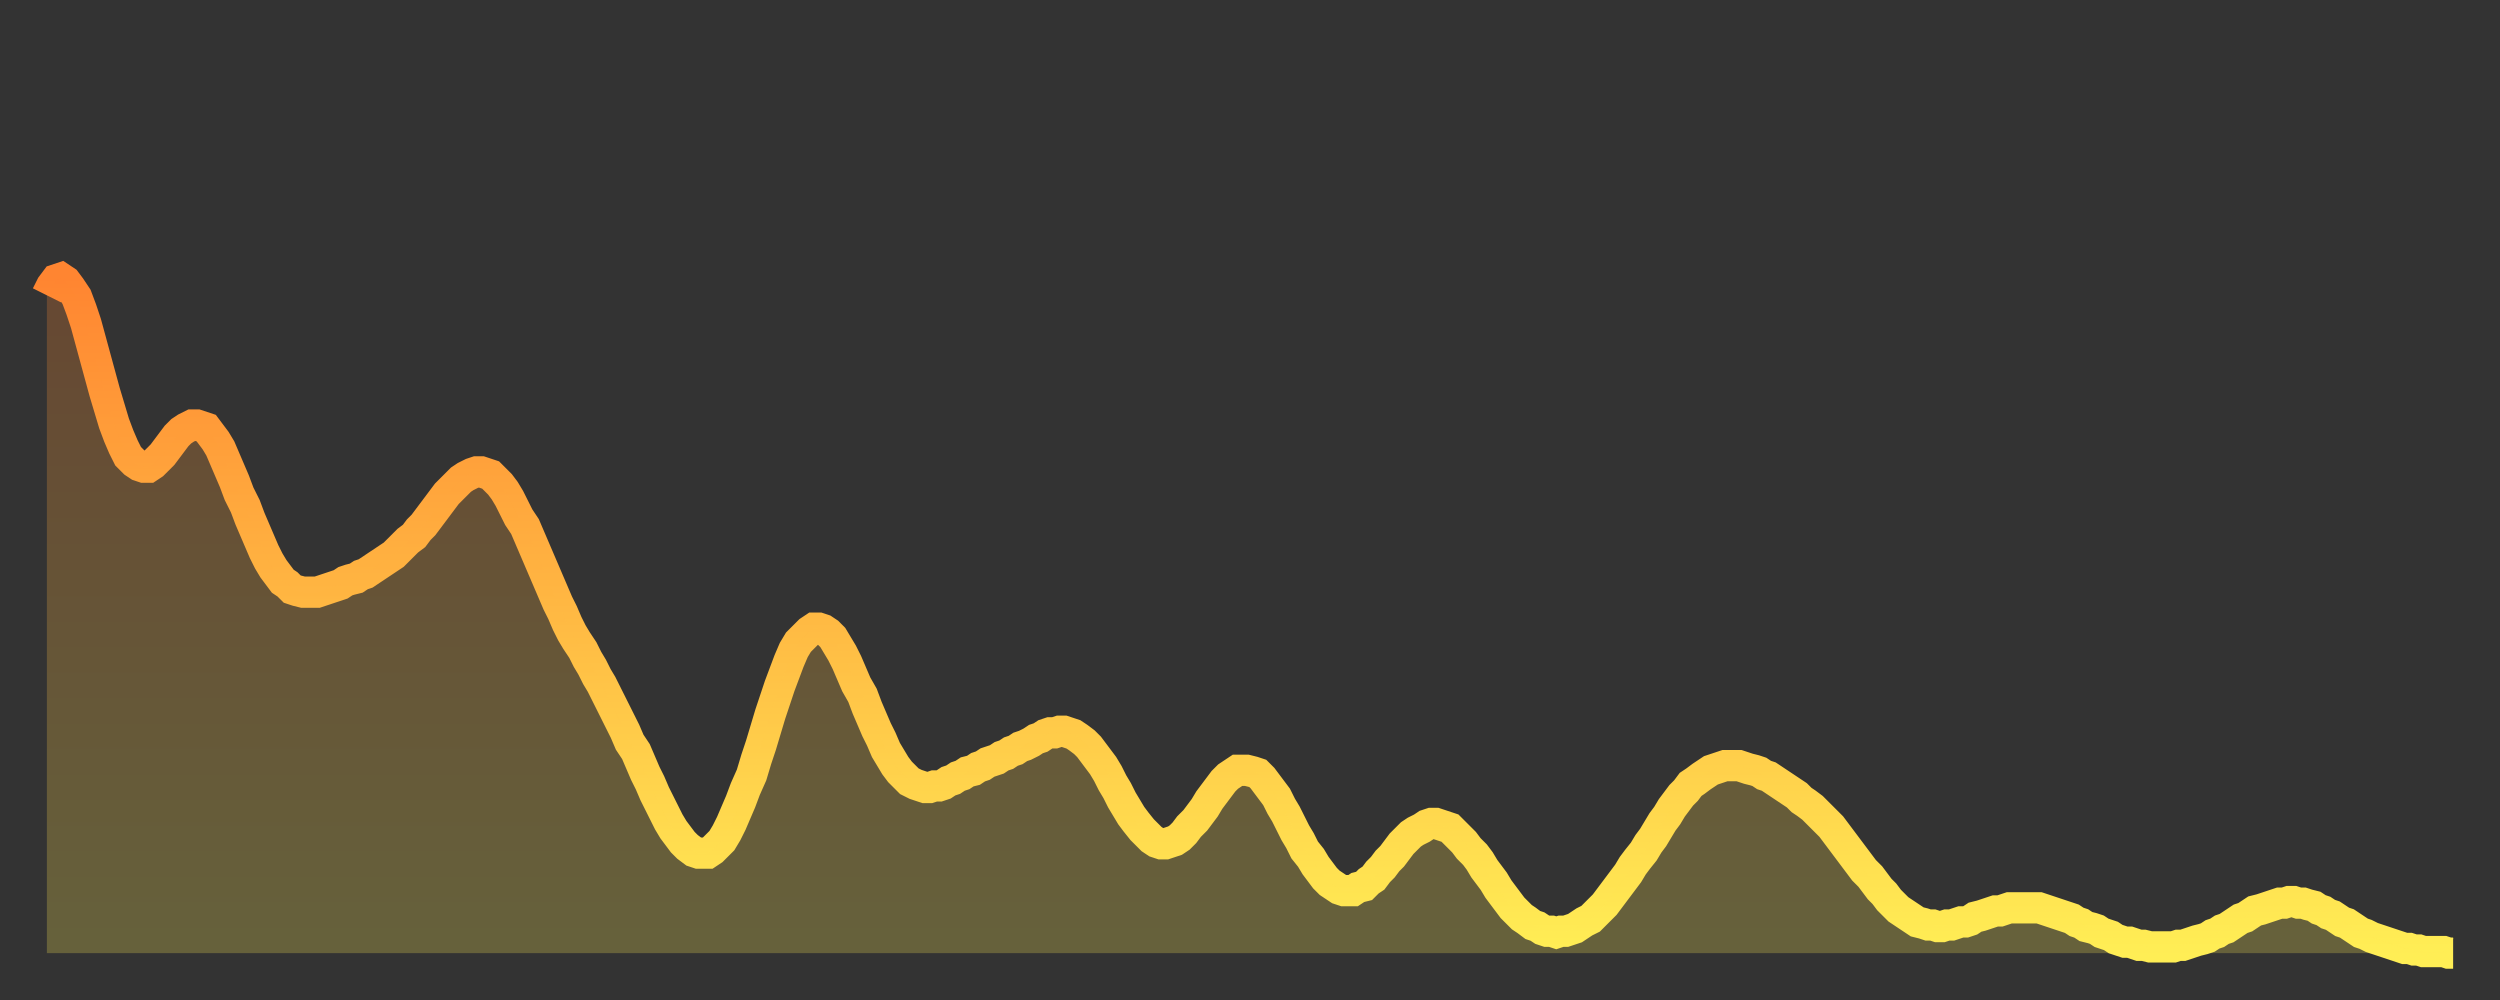 <?xml version="1.0" encoding="utf-8" ?>
<svg baseProfile="full" height="64" version="1.1" width="160" xmlns="http://www.w3.org/2000/svg" xmlns:ev="http://www.w3.org/2001/xml-events" xmlns:xlink="http://www.w3.org/1999/xlink"><rect width="100%" height="100%" fill="#333333" stroke="none"/><defs><linearGradient id="id2126050" x1="0" x2="0" y1="0" y2="1"><stop offset="0%" stop-color="#ff8531" /><stop offset="50%" stop-color="#ffb943" /><stop offset="100%" stop-color="#ffee55" /></linearGradient></defs><g transform="translate(3,3)"><g><path d="M 0.0 15.9 0.3 15.3 0.6 14.9 0.9 14.8 1.2 15.0 1.5 15.4 1.9 16.0 2.2 16.8 2.5 17.7 2.8 18.8 3.1 19.9 3.4 21.0 3.7 22.1 4.0 23.1 4.3 24.1 4.6 24.9 4.9 25.6 5.2 26.2 5.6 26.6 5.9 26.8 6.2 26.9 6.5 26.9 6.8 26.7 7.1 26.4 7.4 26.1 7.7 25.7 8.0 25.3 8.3 24.9 8.6 24.6 8.9 24.4 9.3 24.2 9.6 24.2 9.9 24.3 10.2 24.4 10.5 24.8 10.8 25.2 11.1 25.7 11.4 26.4 11.7 27.1 12.0 27.8 12.3 28.6 12.7 29.4 13.0 30.2 13.3 30.9 13.6 31.6 13.9 32.3 14.2 32.9 14.5 33.4 14.8 33.8 15.1 34.2 15.4 34.4 15.7 34.7 16.0 34.8 16.4 34.9 16.7 34.9 17.0 34.9 17.3 34.9 17.6 34.8 17.9 34.7 18.2 34.6 18.5 34.5 18.8 34.4 19.1 34.2 19.4 34.1 19.8 34.0 20.1 33.8 20.4 33.7 20.7 33.5 21.0 33.3 21.3 33.1 21.6 32.9 21.9 32.7 22.2 32.5 22.5 32.2 22.8 31.9 23.1 31.6 23.5 31.3 23.8 30.9 24.1 30.6 24.4 30.2 24.7 29.8 25.0 29.4 25.3 29.0 25.6 28.6 25.9 28.3 26.2 28.0 26.5 27.7 26.8 27.5 27.2 27.3 27.5 27.2 27.8 27.2 28.1 27.3 28.4 27.4 28.7 27.7 29.0 28.0 29.3 28.4 29.6 28.9 29.9 29.5 30.2 30.1 30.6 30.7 30.9 31.4 31.2 32.1 31.5 32.8 31.8 33.5 32.1 34.2 32.4 34.9 32.7 35.6 33.0 36.2 33.3 36.9 33.6 37.5 33.9 38.0 34.3 38.6 34.6 39.2 34.9 39.7 35.2 40.3 35.5 40.8 35.8 41.4 36.1 42.0 36.4 42.6 36.7 43.2 37.0 43.8 37.3 44.5 37.7 45.1 38.0 45.8 38.3 46.5 38.6 47.1 38.9 47.8 39.2 48.4 39.5 49.0 39.8 49.6 40.1 50.1 40.4 50.5 40.7 50.9 41.0 51.2 41.4 51.5 41.7 51.6 42.0 51.6 42.3 51.6 42.6 51.4 42.9 51.1 43.2 50.8 43.5 50.3 43.8 49.7 44.1 49.0 44.4 48.3 44.7 47.5 45.1 46.6 45.4 45.6 45.7 44.7 46.0 43.7 46.3 42.7 46.6 41.8 46.9 40.9 47.2 40.1 47.5 39.3 47.8 38.6 48.1 38.1 48.5 37.7 48.8 37.4 49.1 37.2 49.4 37.2 49.7 37.3 50.0 37.5 50.3 37.8 50.6 38.3 50.9 38.8 51.2 39.4 51.5 40.1 51.8 40.8 52.2 41.5 52.5 42.3 52.8 43.0 53.1 43.7 53.4 44.3 53.7 45.0 54.0 45.5 54.3 46.0 54.6 46.4 54.9 46.7 55.2 47.0 55.6 47.2 55.9 47.3 56.2 47.4 56.5 47.4 56.8 47.3 57.1 47.3 57.4 47.2 57.7 47.0 58.0 46.9 58.3 46.7 58.6 46.6 58.9 46.4 59.3 46.3 59.6 46.1 59.9 46.0 60.2 45.8 60.5 45.7 60.8 45.6 61.1 45.4 61.4 45.3 61.7 45.1 62.0 45.0 62.3 44.8 62.6 44.7 63.0 44.5 63.3 44.3 63.6 44.2 63.9 44.0 64.2 43.9 64.5 43.9 64.8 43.8 65.1 43.8 65.4 43.9 65.7 44.0 66.0 44.2 66.4 44.5 66.7 44.8 67.0 45.2 67.3 45.6 67.6 46.0 67.9 46.5 68.2 47.1 68.5 47.6 68.8 48.2 69.1 48.7 69.4 49.2 69.7 49.6 70.1 50.1 70.4 50.4 70.7 50.7 71.0 50.9 71.3 51.0 71.6 51.0 71.9 50.9 72.2 50.8 72.5 50.6 72.8 50.3 73.1 49.9 73.5 49.5 73.8 49.1 74.1 48.7 74.4 48.2 74.7 47.8 75.0 47.4 75.3 47.0 75.6 46.7 75.9 46.5 76.2 46.3 76.5 46.3 76.8 46.3 77.2 46.4 77.5 46.5 77.8 46.8 78.1 47.2 78.4 47.6 78.7 48.0 79.0 48.6 79.3 49.1 79.6 49.7 79.9 50.3 80.2 50.8 80.5 51.4 80.9 51.9 81.2 52.4 81.5 52.8 81.8 53.2 82.1 53.5 82.4 53.7 82.7 53.9 83.0 54.0 83.3 54.0 83.6 54.0 83.9 53.8 84.3 53.7 84.6 53.4 84.9 53.2 85.2 52.8 85.5 52.5 85.8 52.1 86.1 51.8 86.4 51.4 86.7 51.0 87.0 50.7 87.3 50.4 87.6 50.2 88.0 50.0 88.3 49.8 88.6 49.7 88.9 49.7 89.2 49.8 89.5 49.9 89.8 50.0 90.1 50.3 90.4 50.6 90.7 50.9 91.0 51.3 91.4 51.7 91.7 52.1 92.0 52.6 92.3 53.0 92.6 53.4 92.9 53.9 93.2 54.3 93.5 54.7 93.8 55.1 94.1 55.4 94.4 55.7 94.7 55.9 95.1 56.2 95.4 56.3 95.7 56.5 96.0 56.6 96.3 56.6 96.6 56.7 96.9 56.6 97.2 56.6 97.5 56.5 97.8 56.4 98.1 56.2 98.4 56.0 98.8 55.8 99.1 55.5 99.4 55.2 99.7 54.9 100.0 54.5 100.3 54.1 100.6 53.7 100.9 53.3 101.2 52.9 101.5 52.4 101.8 52.0 102.2 51.5 102.5 51.0 102.8 50.6 103.1 50.1 103.4 49.6 103.7 49.2 104.0 48.7 104.3 48.3 104.6 47.9 104.9 47.6 105.2 47.2 105.5 47.0 105.9 46.7 106.2 46.5 106.5 46.3 106.8 46.2 107.1 46.1 107.4 46.0 107.7 46.0 108.0 46.0 108.3 46.0 108.6 46.1 108.9 46.2 109.3 46.3 109.6 46.4 109.9 46.6 110.2 46.7 110.5 46.9 110.8 47.1 111.1 47.3 111.4 47.5 111.7 47.7 112.0 47.9 112.3 48.2 112.6 48.4 113.0 48.7 113.3 49.0 113.6 49.3 113.9 49.6 114.2 49.9 114.5 50.3 114.8 50.7 115.1 51.1 115.4 51.5 115.7 51.9 116.0 52.3 116.3 52.7 116.7 53.1 117.0 53.5 117.3 53.9 117.6 54.2 117.9 54.6 118.2 54.9 118.5 55.2 118.8 55.4 119.1 55.6 119.4 55.8 119.7 56.0 120.1 56.1 120.4 56.2 120.7 56.2 121.0 56.3 121.3 56.3 121.6 56.2 121.9 56.2 122.2 56.1 122.5 56.0 122.8 56.0 123.1 55.9 123.4 55.7 123.8 55.6 124.1 55.5 124.4 55.4 124.7 55.3 125.0 55.3 125.3 55.2 125.6 55.1 125.9 55.1 126.2 55.1 126.5 55.1 126.8 55.1 127.2 55.1 127.5 55.1 127.8 55.2 128.1 55.3 128.4 55.4 128.7 55.5 129.0 55.6 129.3 55.7 129.6 55.8 129.9 56.0 130.2 56.1 130.5 56.3 130.9 56.4 131.2 56.5 131.5 56.7 131.8 56.8 132.1 56.9 132.4 57.1 132.7 57.2 133.0 57.3 133.3 57.3 133.6 57.4 133.9 57.5 134.2 57.5 134.6 57.6 134.9 57.6 135.2 57.6 135.5 57.6 135.8 57.6 136.1 57.6 136.4 57.5 136.7 57.5 137.0 57.4 137.3 57.3 137.6 57.2 138.0 57.1 138.3 57.0 138.6 56.8 138.9 56.7 139.2 56.5 139.5 56.4 139.8 56.2 140.1 56.0 140.4 55.8 140.7 55.7 141.0 55.5 141.3 55.3 141.7 55.2 142.0 55.1 142.3 55.0 142.6 54.9 142.9 54.8 143.2 54.8 143.5 54.7 143.8 54.7 144.1 54.8 144.4 54.8 144.7 54.9 145.1 55.0 145.4 55.2 145.7 55.3 146.0 55.5 146.3 55.6 146.6 55.8 146.9 56.0 147.2 56.1 147.5 56.3 147.8 56.5 148.1 56.7 148.4 56.8 148.8 57.0 149.1 57.1 149.4 57.2 149.7 57.3 150.0 57.4 150.3 57.5 150.6 57.6 150.9 57.7 151.2 57.7 151.5 57.8 151.8 57.8 152.1 57.9 152.5 57.9 152.8 57.9 153.1 57.9 153.4 57.9 153.7 58.0 154.0 58.0" fill="none" id="graph-curve" opacity="1" stroke="url(#id2126050)" stroke-width="2" /><path d="M 0 58 L 0.0 15.9 0.3 15.3 0.6 14.9 0.9 14.8 1.2 15.0 1.5 15.4 1.9 16.0 2.2 16.8 2.5 17.7 2.8 18.8 3.1 19.9 3.4 21.0 3.7 22.1 4.0 23.1 4.3 24.1 4.6 24.9 4.9 25.6 5.2 26.2 5.6 26.6 5.9 26.8 6.2 26.9 6.5 26.9 6.8 26.7 7.1 26.4 7.4 26.1 7.7 25.7 8.0 25.3 8.3 24.9 8.6 24.6 8.9 24.4 9.3 24.2 9.6 24.2 9.9 24.3 10.2 24.4 10.5 24.8 10.8 25.2 11.1 25.7 11.4 26.4 11.7 27.1 12.0 27.8 12.3 28.6 12.7 29.4 13.0 30.2 13.3 30.9 13.6 31.6 13.9 32.3 14.2 32.9 14.5 33.4 14.8 33.8 15.1 34.2 15.4 34.4 15.7 34.7 16.0 34.8 16.4 34.9 16.7 34.9 17.0 34.9 17.3 34.9 17.6 34.8 17.9 34.7 18.2 34.6 18.5 34.5 18.8 34.4 19.1 34.2 19.4 34.1 19.8 34.0 20.1 33.8 20.4 33.7 20.7 33.5 21.0 33.3 21.3 33.1 21.6 32.9 21.9 32.7 22.2 32.5 22.5 32.2 22.8 31.9 23.1 31.6 23.5 31.3 23.8 30.9 24.1 30.6 24.4 30.2 24.7 29.8 25.0 29.4 25.3 29.0 25.6 28.6 25.9 28.3 26.2 28.0 26.5 27.7 26.8 27.5 27.2 27.3 27.5 27.2 27.8 27.2 28.1 27.3 28.4 27.4 28.7 27.7 29.0 28.0 29.3 28.4 29.6 28.9 29.9 29.5 30.2 30.1 30.6 30.7 30.9 31.4 31.2 32.1 31.5 32.8 31.8 33.5 32.1 34.2 32.4 34.9 32.7 35.6 33.0 36.2 33.3 36.9 33.6 37.5 33.9 38.0 34.3 38.6 34.6 39.2 34.9 39.7 35.2 40.3 35.5 40.8 35.8 41.4 36.1 42.0 36.4 42.6 36.7 43.2 37.0 43.8 37.3 44.5 37.7 45.1 38.0 45.8 38.3 46.5 38.6 47.1 38.9 47.8 39.2 48.4 39.5 49.0 39.8 49.6 40.1 50.1 40.4 50.5 40.7 50.9 41.0 51.2 41.4 51.5 41.7 51.6 42.0 51.6 42.3 51.6 42.6 51.4 42.9 51.1 43.2 50.8 43.5 50.3 43.8 49.7 44.1 49.0 44.4 48.3 44.7 47.5 45.1 46.6 45.4 45.6 45.7 44.7 46.0 43.7 46.3 42.7 46.6 41.8 46.9 40.9 47.2 40.1 47.5 39.3 47.8 38.6 48.1 38.1 48.5 37.7 48.8 37.4 49.1 37.2 49.4 37.2 49.7 37.3 50.0 37.5 50.3 37.8 50.6 38.3 50.9 38.8 51.2 39.4 51.5 40.1 51.8 40.8 52.2 41.5 52.5 42.3 52.8 43.0 53.1 43.7 53.4 44.3 53.7 45.0 54.0 45.5 54.3 46.0 54.6 46.4 54.9 46.7 55.2 47.0 55.6 47.2 55.9 47.3 56.2 47.4 56.5 47.4 56.8 47.3 57.1 47.3 57.4 47.2 57.7 47.0 58.0 46.9 58.3 46.7 58.6 46.6 58.9 46.4 59.3 46.3 59.6 46.1 59.9 46.0 60.2 45.8 60.5 45.7 60.8 45.6 61.1 45.4 61.4 45.3 61.7 45.1 62.0 45.0 62.3 44.8 62.6 44.7 63.0 44.5 63.3 44.3 63.6 44.2 63.9 44.0 64.2 43.9 64.5 43.9 64.8 43.8 65.1 43.8 65.4 43.9 65.7 44.0 66.0 44.2 66.4 44.5 66.7 44.8 67.0 45.2 67.3 45.6 67.6 46.0 67.9 46.5 68.2 47.1 68.5 47.6 68.8 48.2 69.1 48.7 69.4 49.2 69.7 49.6 70.1 50.1 70.4 50.4 70.7 50.7 71.0 50.9 71.3 51.0 71.6 51.0 71.9 50.9 72.2 50.8 72.5 50.6 72.8 50.3 73.1 49.9 73.5 49.5 73.8 49.1 74.1 48.7 74.4 48.2 74.7 47.8 75.0 47.4 75.3 47.0 75.6 46.7 75.9 46.5 76.2 46.3 76.5 46.3 76.8 46.3 77.2 46.4 77.5 46.5 77.8 46.8 78.1 47.2 78.4 47.6 78.7 48.0 79.0 48.6 79.3 49.1 79.6 49.7 79.9 50.3 80.2 50.8 80.5 51.4 80.9 51.9 81.2 52.4 81.5 52.8 81.8 53.2 82.1 53.5 82.4 53.7 82.7 53.9 83.0 54.0 83.3 54.0 83.6 54.0 83.9 53.8 84.3 53.7 84.6 53.4 84.9 53.2 85.2 52.8 85.5 52.5 85.8 52.1 86.1 51.8 86.4 51.4 86.7 51.0 87.0 50.7 87.3 50.4 87.6 50.2 88.0 50.0 88.3 49.8 88.6 49.7 88.9 49.7 89.2 49.8 89.5 49.9 89.8 50.0 90.1 50.3 90.4 50.6 90.7 50.9 91.0 51.3 91.4 51.7 91.7 52.1 92.0 52.6 92.3 53.0 92.6 53.4 92.9 53.9 93.2 54.3 93.5 54.7 93.8 55.1 94.1 55.4 94.4 55.7 94.7 55.9 95.1 56.2 95.4 56.3 95.7 56.5 96.0 56.6 96.3 56.6 96.6 56.7 96.9 56.6 97.2 56.6 97.5 56.5 97.8 56.4 98.1 56.2 98.4 56.0 98.8 55.8 99.1 55.5 99.4 55.2 99.7 54.9 100.0 54.5 100.3 54.1 100.6 53.7 100.9 53.3 101.2 52.9 101.5 52.4 101.8 52.0 102.2 51.5 102.5 51.0 102.8 50.6 103.1 50.1 103.4 49.6 103.7 49.2 104.0 48.7 104.3 48.3 104.6 47.9 104.9 47.6 105.2 47.2 105.5 47.0 105.9 46.7 106.2 46.5 106.5 46.3 106.8 46.2 107.1 46.1 107.4 46.0 107.7 46.0 108.0 46.0 108.3 46.0 108.6 46.1 108.9 46.2 109.3 46.3 109.6 46.4 109.9 46.6 110.2 46.7 110.5 46.9 110.8 47.1 111.1 47.3 111.4 47.5 111.7 47.7 112.0 47.9 112.3 48.2 112.6 48.4 113.0 48.7 113.3 49.0 113.6 49.3 113.9 49.6 114.2 49.9 114.5 50.3 114.8 50.7 115.1 51.1 115.4 51.5 115.7 51.9 116.0 52.3 116.3 52.7 116.7 53.1 117.0 53.5 117.3 53.9 117.6 54.2 117.9 54.6 118.2 54.9 118.5 55.2 118.8 55.4 119.1 55.6 119.4 55.8 119.7 56.0 120.1 56.1 120.4 56.2 120.7 56.2 121.0 56.3 121.3 56.3 121.6 56.2 121.9 56.2 122.2 56.1 122.5 56.0 122.8 56.0 123.1 55.9 123.4 55.7 123.8 55.6 124.1 55.5 124.4 55.4 124.7 55.3 125.0 55.3 125.3 55.2 125.6 55.1 125.9 55.1 126.2 55.1 126.5 55.1 126.8 55.1 127.2 55.1 127.5 55.1 127.8 55.2 128.1 55.3 128.4 55.4 128.7 55.5 129.0 55.6 129.3 55.7 129.6 55.8 129.9 56.0 130.2 56.1 130.5 56.3 130.9 56.4 131.2 56.5 131.5 56.7 131.8 56.8 132.1 56.9 132.4 57.1 132.7 57.2 133.0 57.3 133.3 57.3 133.6 57.4 133.9 57.5 134.2 57.5 134.6 57.6 134.9 57.6 135.2 57.6 135.5 57.6 135.8 57.6 136.1 57.6 136.4 57.5 136.7 57.5 137.0 57.4 137.3 57.3 137.6 57.2 138.0 57.1 138.3 57.0 138.6 56.8 138.9 56.7 139.2 56.5 139.5 56.4 139.8 56.2 140.1 56.0 140.4 55.8 140.7 55.7 141.0 55.5 141.3 55.3 141.7 55.2 142.0 55.1 142.3 55.0 142.6 54.9 142.9 54.8 143.2 54.8 143.5 54.7 143.8 54.7 144.1 54.8 144.4 54.8 144.7 54.9 145.1 55.0 145.4 55.2 145.7 55.3 146.0 55.5 146.3 55.6 146.6 55.8 146.9 56.0 147.2 56.1 147.5 56.3 147.8 56.5 148.1 56.7 148.4 56.8 148.8 57.0 149.1 57.1 149.4 57.2 149.7 57.3 150.0 57.4 150.3 57.5 150.6 57.6 150.9 57.7 151.2 57.7 151.5 57.8 151.8 57.8 152.1 57.9 152.5 57.9 152.8 57.9 153.1 57.9 153.4 57.9 153.7 58.0 154.0 58.0 154 58" fill="url(#id2126050)" fill-opacity=".25" id="graph-shadow" /></g></g></svg>